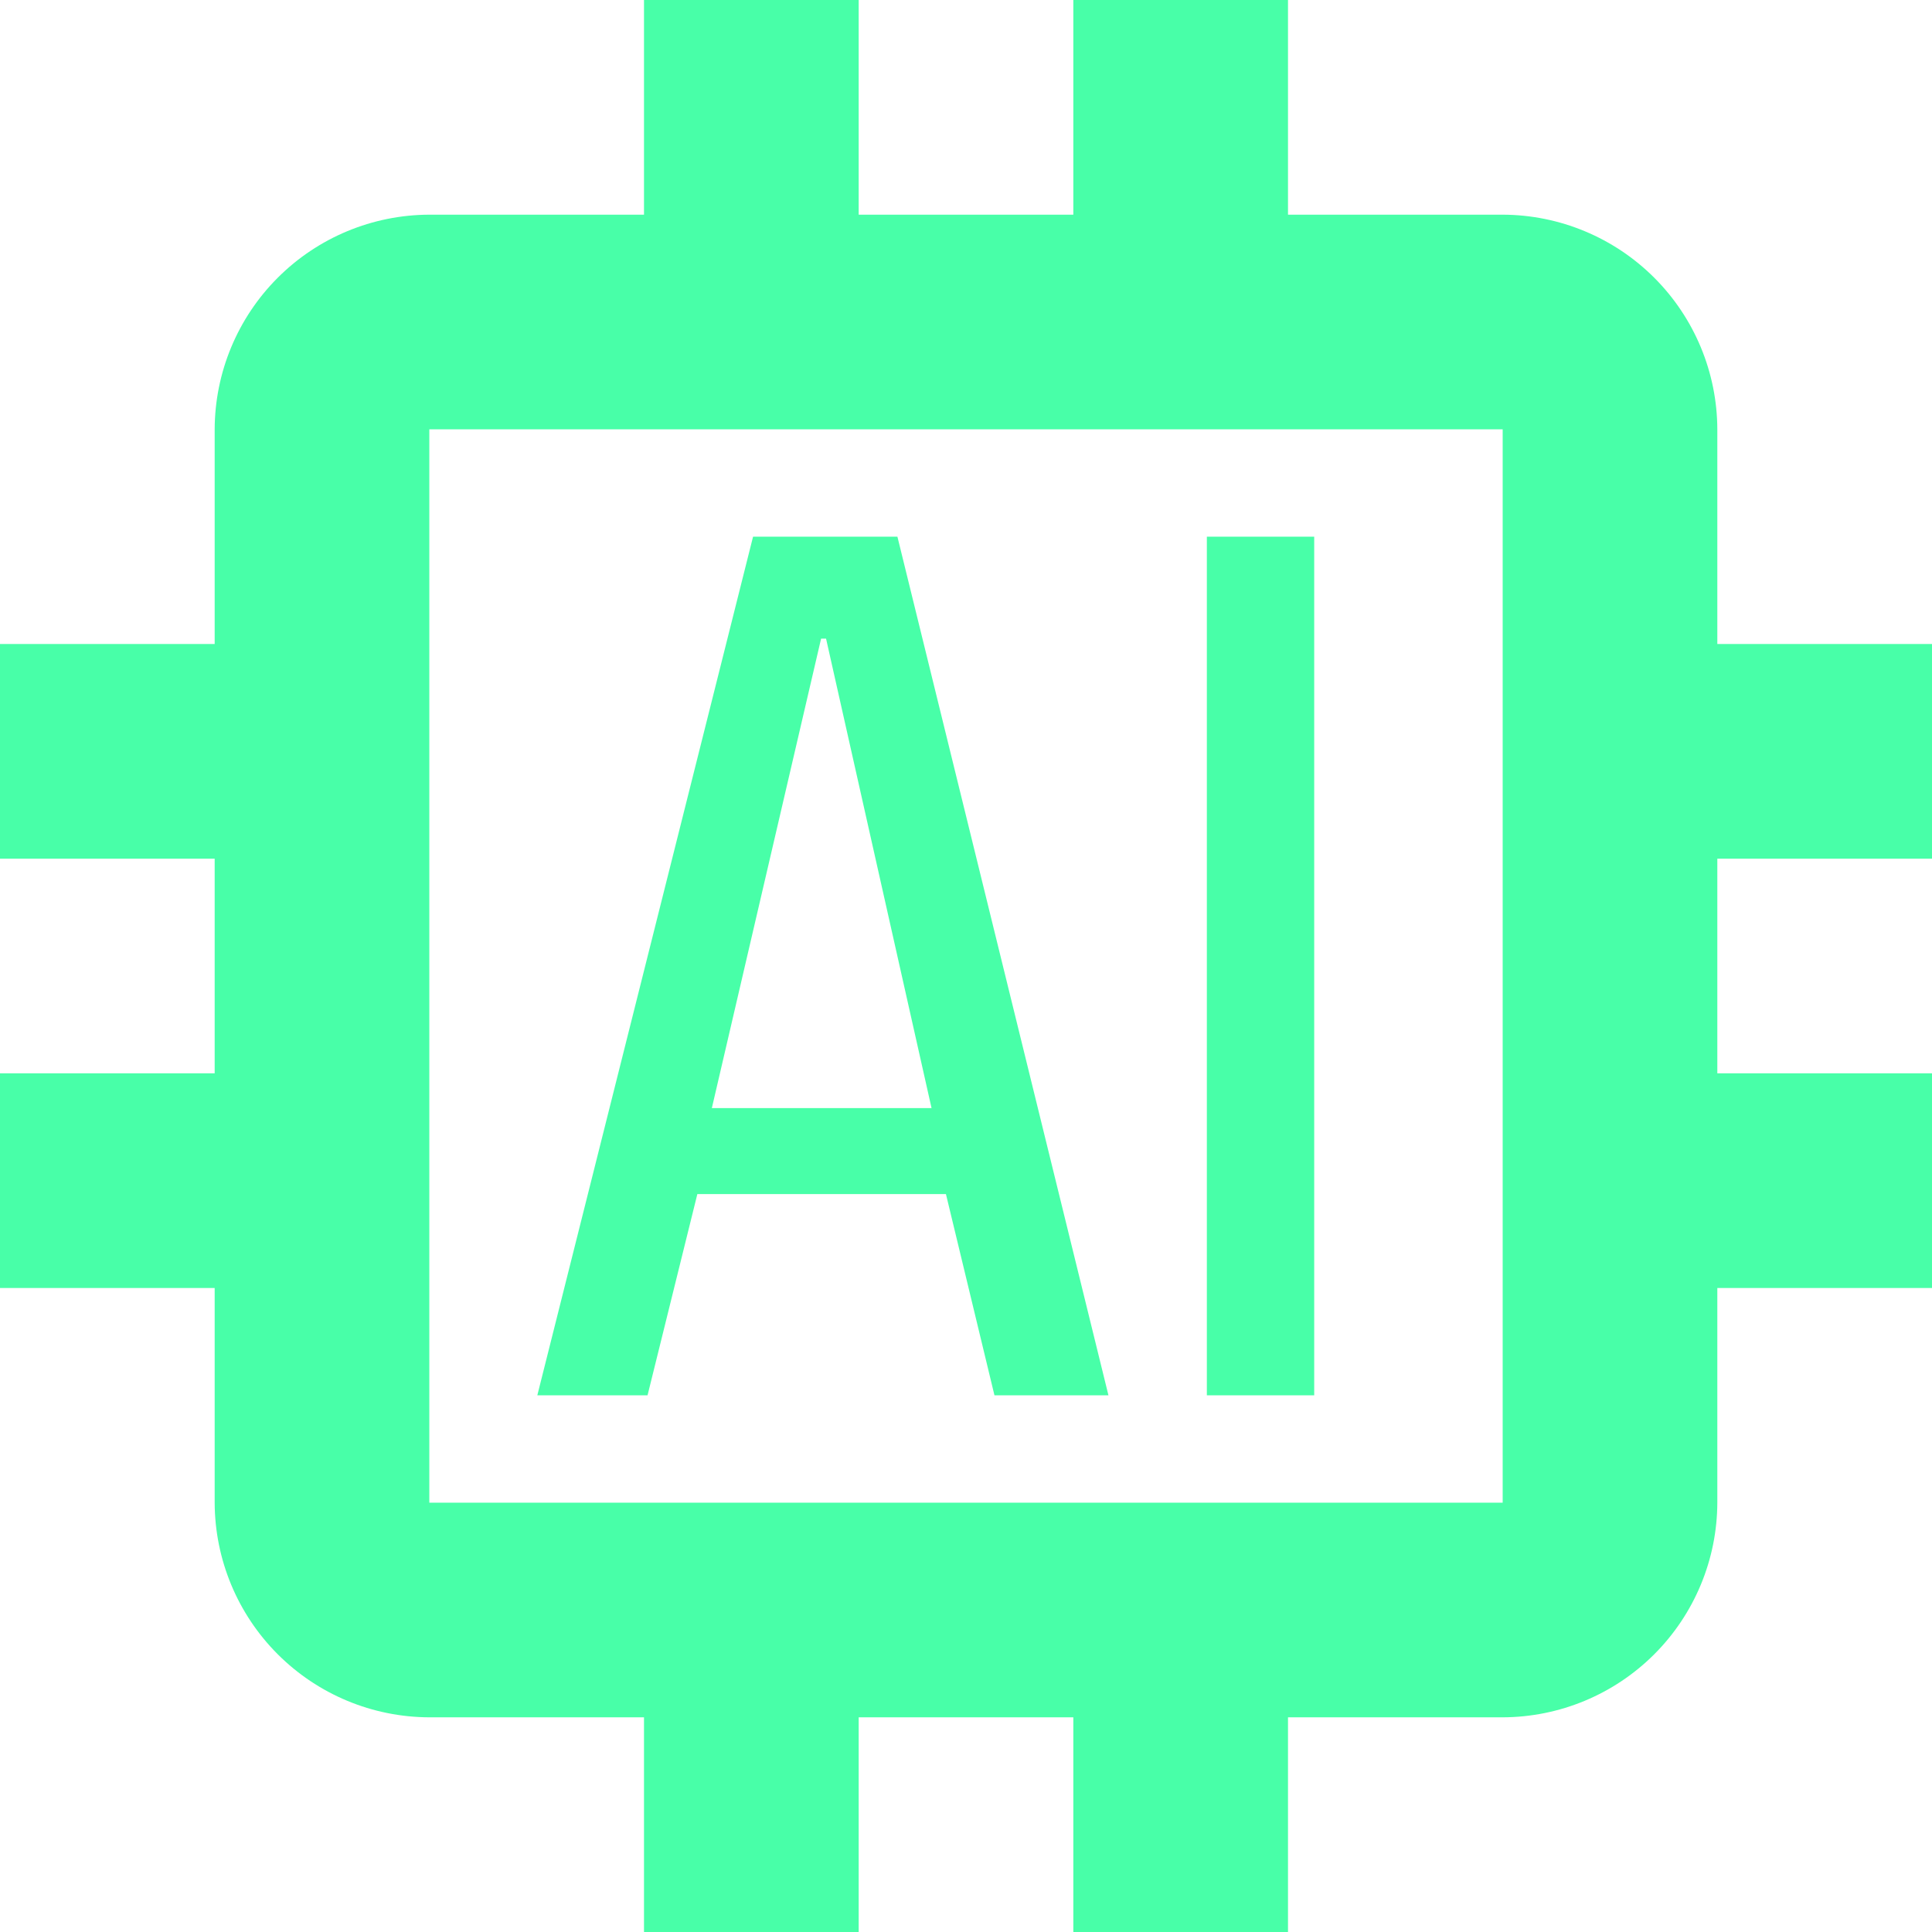<svg width="78" height="78" viewBox="0 0 78 78" fill="none" xmlns="http://www.w3.org/2000/svg">
<path d="M78 34.667V26H69.333V17.333C69.326 15.037 68.411 12.836 66.787 11.213C65.163 9.589 62.963 8.674 60.667 8.667H52V0H43.333V8.667H34.667V0H26V8.667H17.333C15.037 8.674 12.836 9.589 11.213 11.213C9.589 12.836 8.674 15.037 8.667 17.333V26H0V34.667H8.667V43.333H0V52H8.667V60.667C8.674 62.963 9.589 65.163 11.213 66.787C12.836 68.411 15.037 69.326 17.333 69.333H26V78H34.667V69.333H43.333V78H52V69.333H60.667C62.963 69.326 65.163 68.411 66.787 66.787C68.411 65.163 69.326 62.963 69.333 60.667V52H78V43.333H69.333V34.667H78ZM60.667 60.667H17.333V17.333H60.667V60.667Z" fill="#48FFA8"/>
<path d="M36.231 21.667H30.403L21.693 56.333H26.143L28.154 48.208H38.19L40.149 56.333H44.751L36.231 21.667ZM28.739 44.737L33.15 25.783H33.35L37.609 44.737H28.739ZM48.724 21.667H53.058V56.333H48.724V21.667Z" fill="#48FFA8"/>
</svg>
